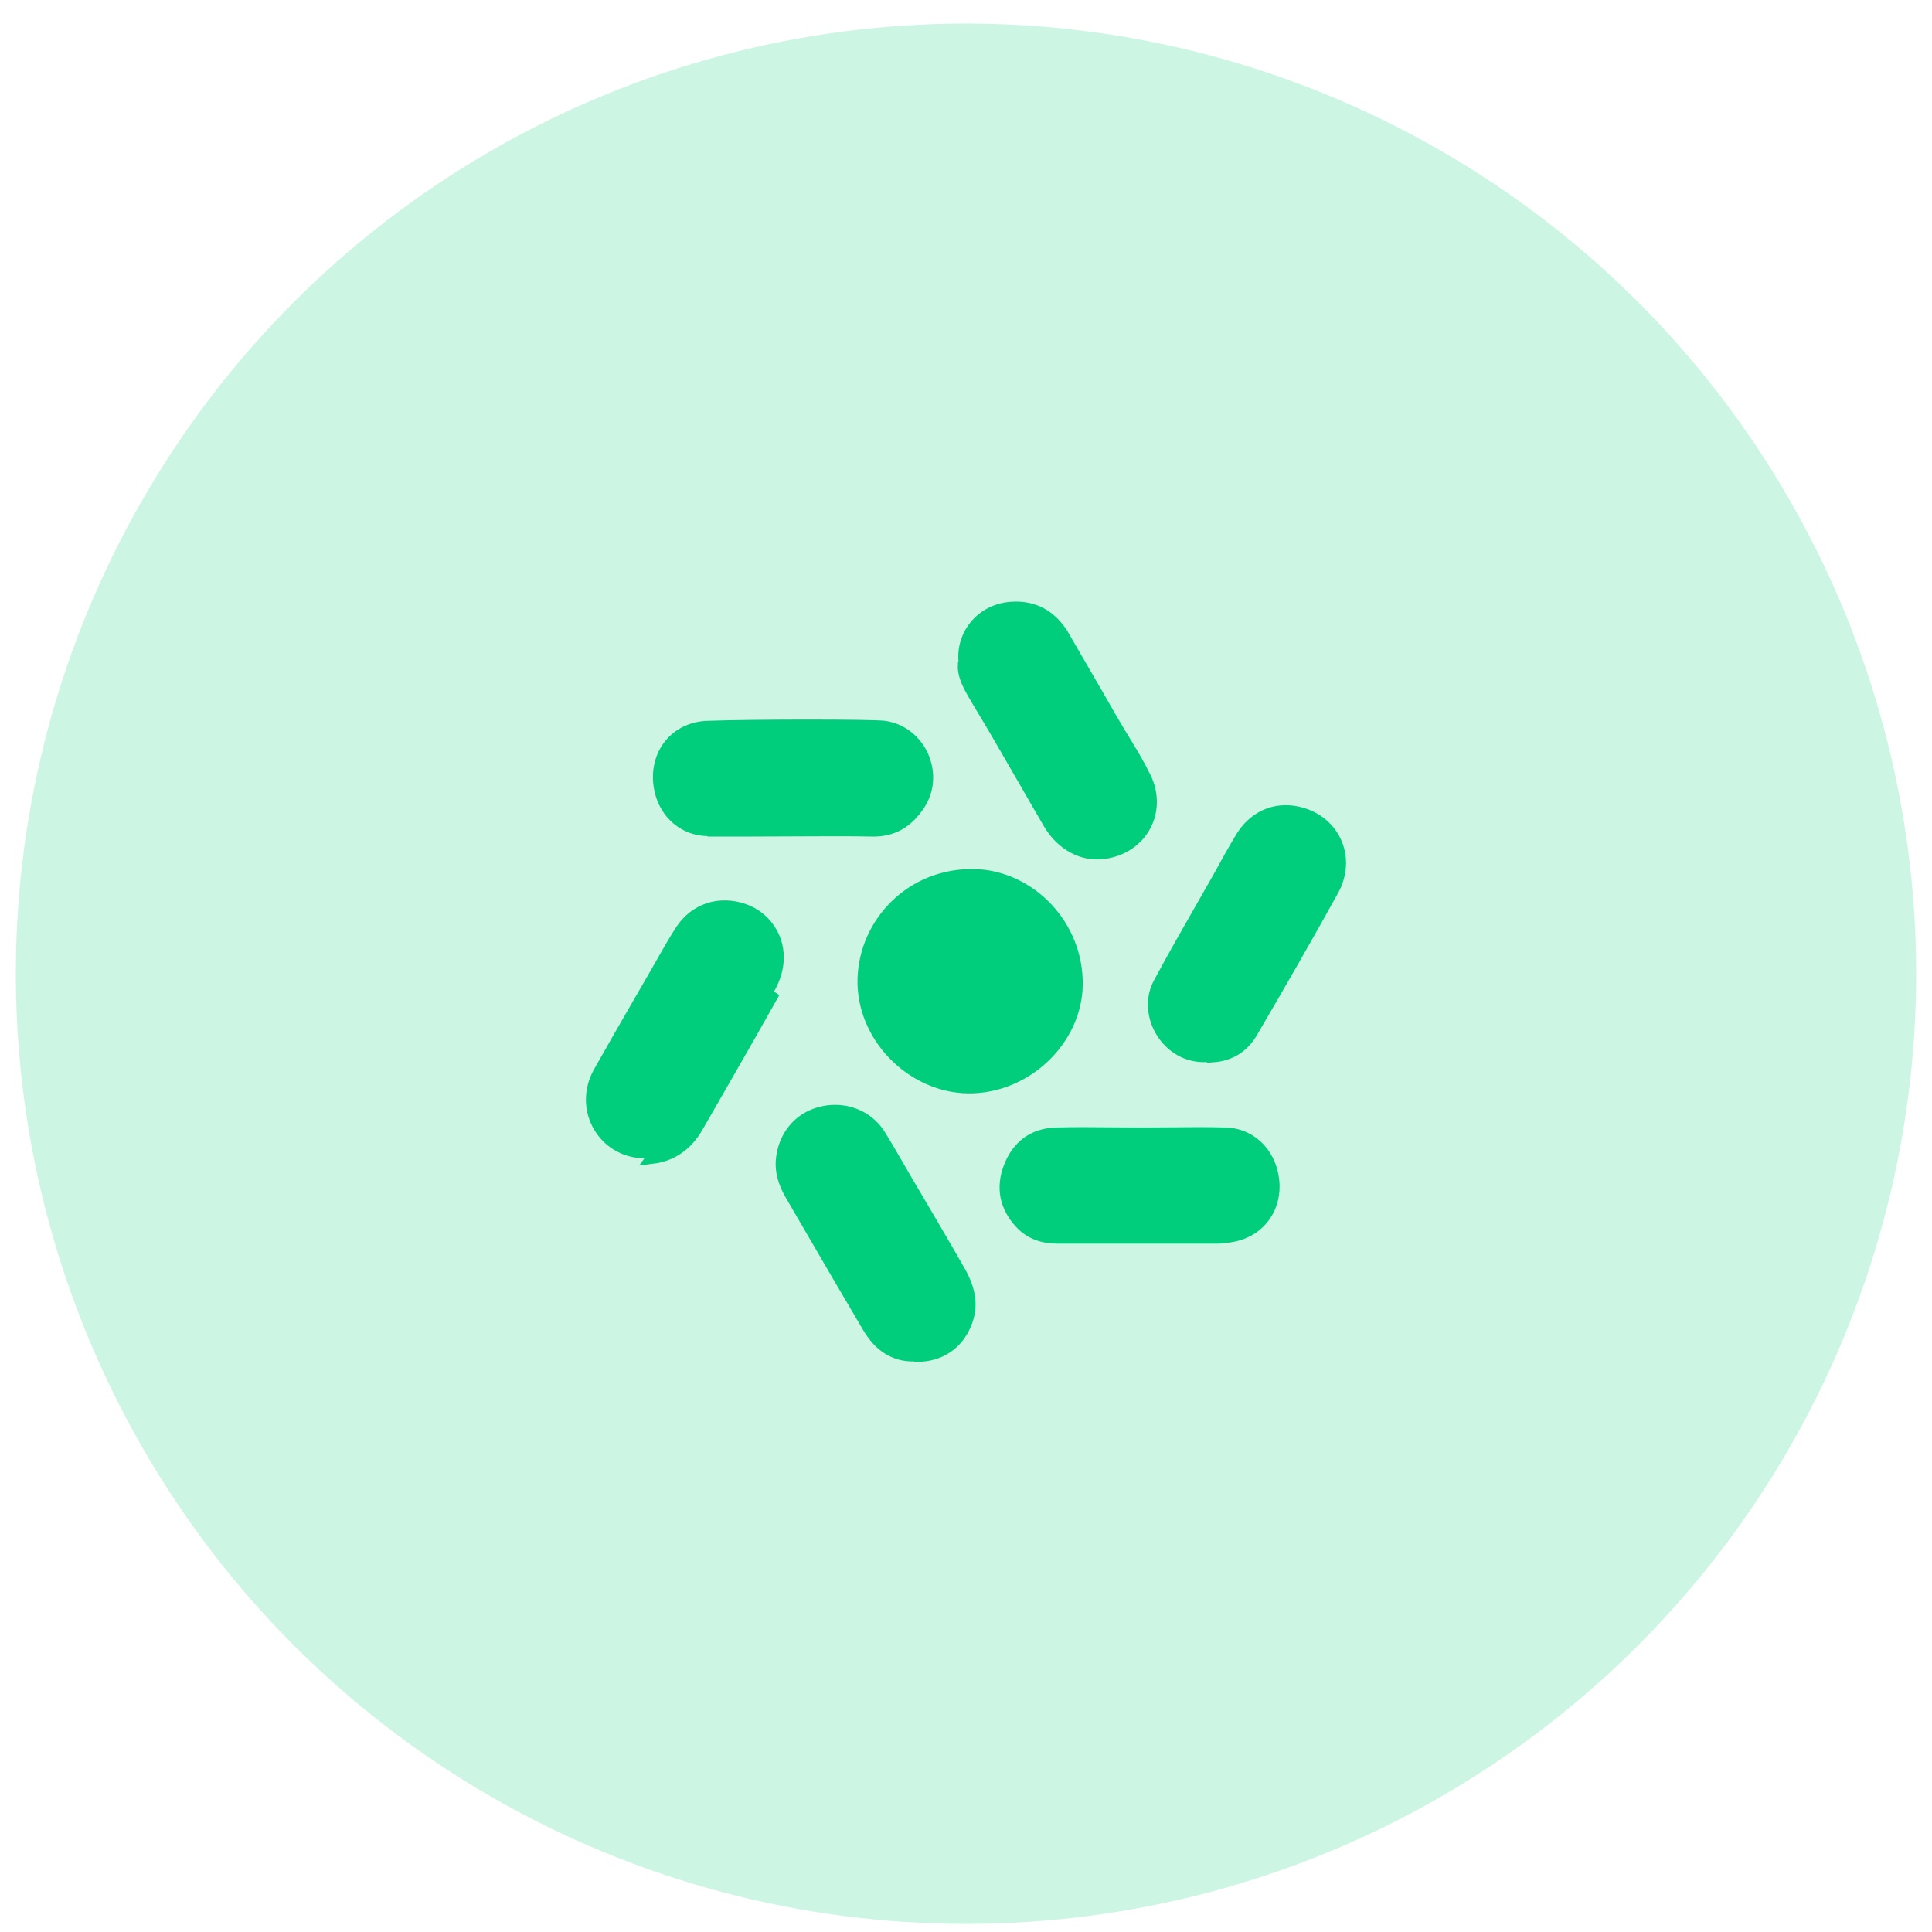 <svg width="61" height="61" viewBox="0 0 61 61" fill="none" xmlns="http://www.w3.org/2000/svg">
<circle cx="30.5" cy="30.744" r="30" fill="#00CE7C" fill-opacity="0.2"/>
<path d="M30.441 20.984L30.469 20.955L30.461 20.862C30.391 20.039 31.002 19.258 31.942 19.199L31.943 19.199C32.648 19.151 33.206 19.467 33.571 20.099L33.744 19.999L33.571 20.099C33.763 20.434 33.958 20.768 34.153 21.103L34.165 21.123L34.165 21.123C34.479 21.664 34.794 22.205 35.104 22.751L35.105 22.753C35.219 22.951 35.338 23.145 35.455 23.338L35.463 23.351L35.463 23.351C35.704 23.746 35.939 24.132 36.139 24.541L36.139 24.541C36.665 25.603 36.039 26.765 34.852 26.921L34.85 26.921C34.196 27.015 33.536 26.667 33.142 26.004C32.87 25.539 32.6 25.071 32.331 24.601L32.33 24.6C32.06 24.13 31.789 23.66 31.516 23.192C31.388 22.971 31.257 22.753 31.127 22.536C30.997 22.32 30.868 22.104 30.742 21.886L30.742 21.886C30.555 21.562 30.423 21.274 30.441 20.984ZM33.984 30.926L33.984 30.928C34.059 32.663 32.552 34.244 30.734 34.319L30.734 34.319C28.952 34.395 27.312 32.87 27.274 31.049C27.249 29.288 28.633 27.702 30.575 27.639L30.576 27.639C32.354 27.577 33.921 29.071 33.984 30.926ZM27.42 41.885L27.419 41.884C26.825 40.881 26.237 39.87 25.651 38.862C25.436 38.491 25.22 38.121 25.005 37.752L25.004 37.751C24.765 37.347 24.64 36.955 24.71 36.511L24.71 36.51C24.818 35.801 25.293 35.282 25.97 35.128C26.668 34.971 27.367 35.236 27.746 35.814C27.954 36.146 28.15 36.485 28.349 36.83C28.426 36.964 28.503 37.099 28.582 37.233L28.582 37.234L28.876 37.732L28.876 37.732L28.886 37.748C29.361 38.554 29.84 39.366 30.301 40.178C30.603 40.718 30.712 41.25 30.466 41.812L30.466 41.812L30.464 41.816C30.213 42.421 29.668 42.797 28.959 42.8L28.942 42.784L28.857 42.786C28.24 42.798 27.766 42.479 27.42 41.885ZM39.508 32.591C39.234 33.054 38.826 33.301 38.306 33.341V33.321L38.095 33.333C36.881 33.404 36.074 32.028 36.614 31.042L36.615 31.041C37.049 30.231 37.504 29.436 37.961 28.636L37.961 28.636C38.134 28.333 38.308 28.029 38.48 27.725L38.482 27.722L38.483 27.72C38.71 27.307 38.934 26.898 39.172 26.502L39.173 26.5C39.573 25.809 40.236 25.508 40.96 25.662C41.696 25.818 42.237 26.378 42.296 27.135C42.32 27.441 42.236 27.802 42.093 28.063C41.254 29.581 40.388 31.086 39.508 32.591ZM20.616 36.543C21.201 36.468 21.679 36.142 22.004 35.573C22.818 34.159 23.632 32.746 24.432 31.319L20.616 36.543ZM20.35 36.359H20.145C18.993 36.217 18.325 34.954 18.924 33.87C19.362 33.09 19.809 32.317 20.257 31.54L20.257 31.54L20.278 31.505C20.435 31.233 20.592 30.96 20.75 30.686C20.81 30.582 20.87 30.477 20.929 30.371C21.125 30.027 21.32 29.683 21.53 29.363C21.971 28.709 22.728 28.47 23.486 28.735C24.162 28.972 24.611 29.635 24.54 30.38L24.54 30.383C24.516 30.666 24.409 30.958 24.259 31.22L24.258 31.221C23.458 32.647 22.645 34.059 21.831 35.473L21.831 35.473C21.491 36.067 20.982 36.359 20.35 36.359ZM36.923 35.794L36.923 35.794C37.524 35.788 38.122 35.782 38.713 35.799C39.553 35.835 40.164 36.509 40.201 37.406C40.224 38.249 39.673 38.907 38.829 39.028C38.79 39.032 38.752 39.037 38.716 39.042L38.709 39.043C38.619 39.056 38.545 39.066 38.48 39.066H33.384C32.931 39.066 32.536 38.933 32.236 38.61L32.236 38.61C31.754 38.092 31.637 37.492 31.889 36.845C32.142 36.196 32.634 35.823 33.336 35.799C33.928 35.782 34.526 35.788 35.127 35.794L35.127 35.794L35.129 35.794C35.428 35.796 35.727 35.799 36.025 35.799C36.323 35.799 36.622 35.796 36.921 35.794L36.923 35.794ZM24.488 26.21C23.706 26.214 22.971 26.217 22.538 26.215V26.203L22.341 26.199C21.613 26.188 21.033 25.686 20.865 24.968C20.624 23.906 21.28 22.995 22.344 22.959L22.345 22.959C23.068 22.933 24.366 22.919 25.534 22.919C26.118 22.919 26.669 22.923 27.098 22.929C27.534 22.936 27.828 22.946 27.914 22.957C29.046 23.111 29.641 24.462 29.002 25.407L29.002 25.408C28.815 25.688 28.604 25.893 28.362 26.026C28.12 26.158 27.836 26.225 27.494 26.213L27.494 26.213C27.02 26.198 25.704 26.204 24.5 26.21L24.488 26.21Z" fill="#00CE7C" stroke="#00CE7C" stroke-width="0.4"/>
</svg>
